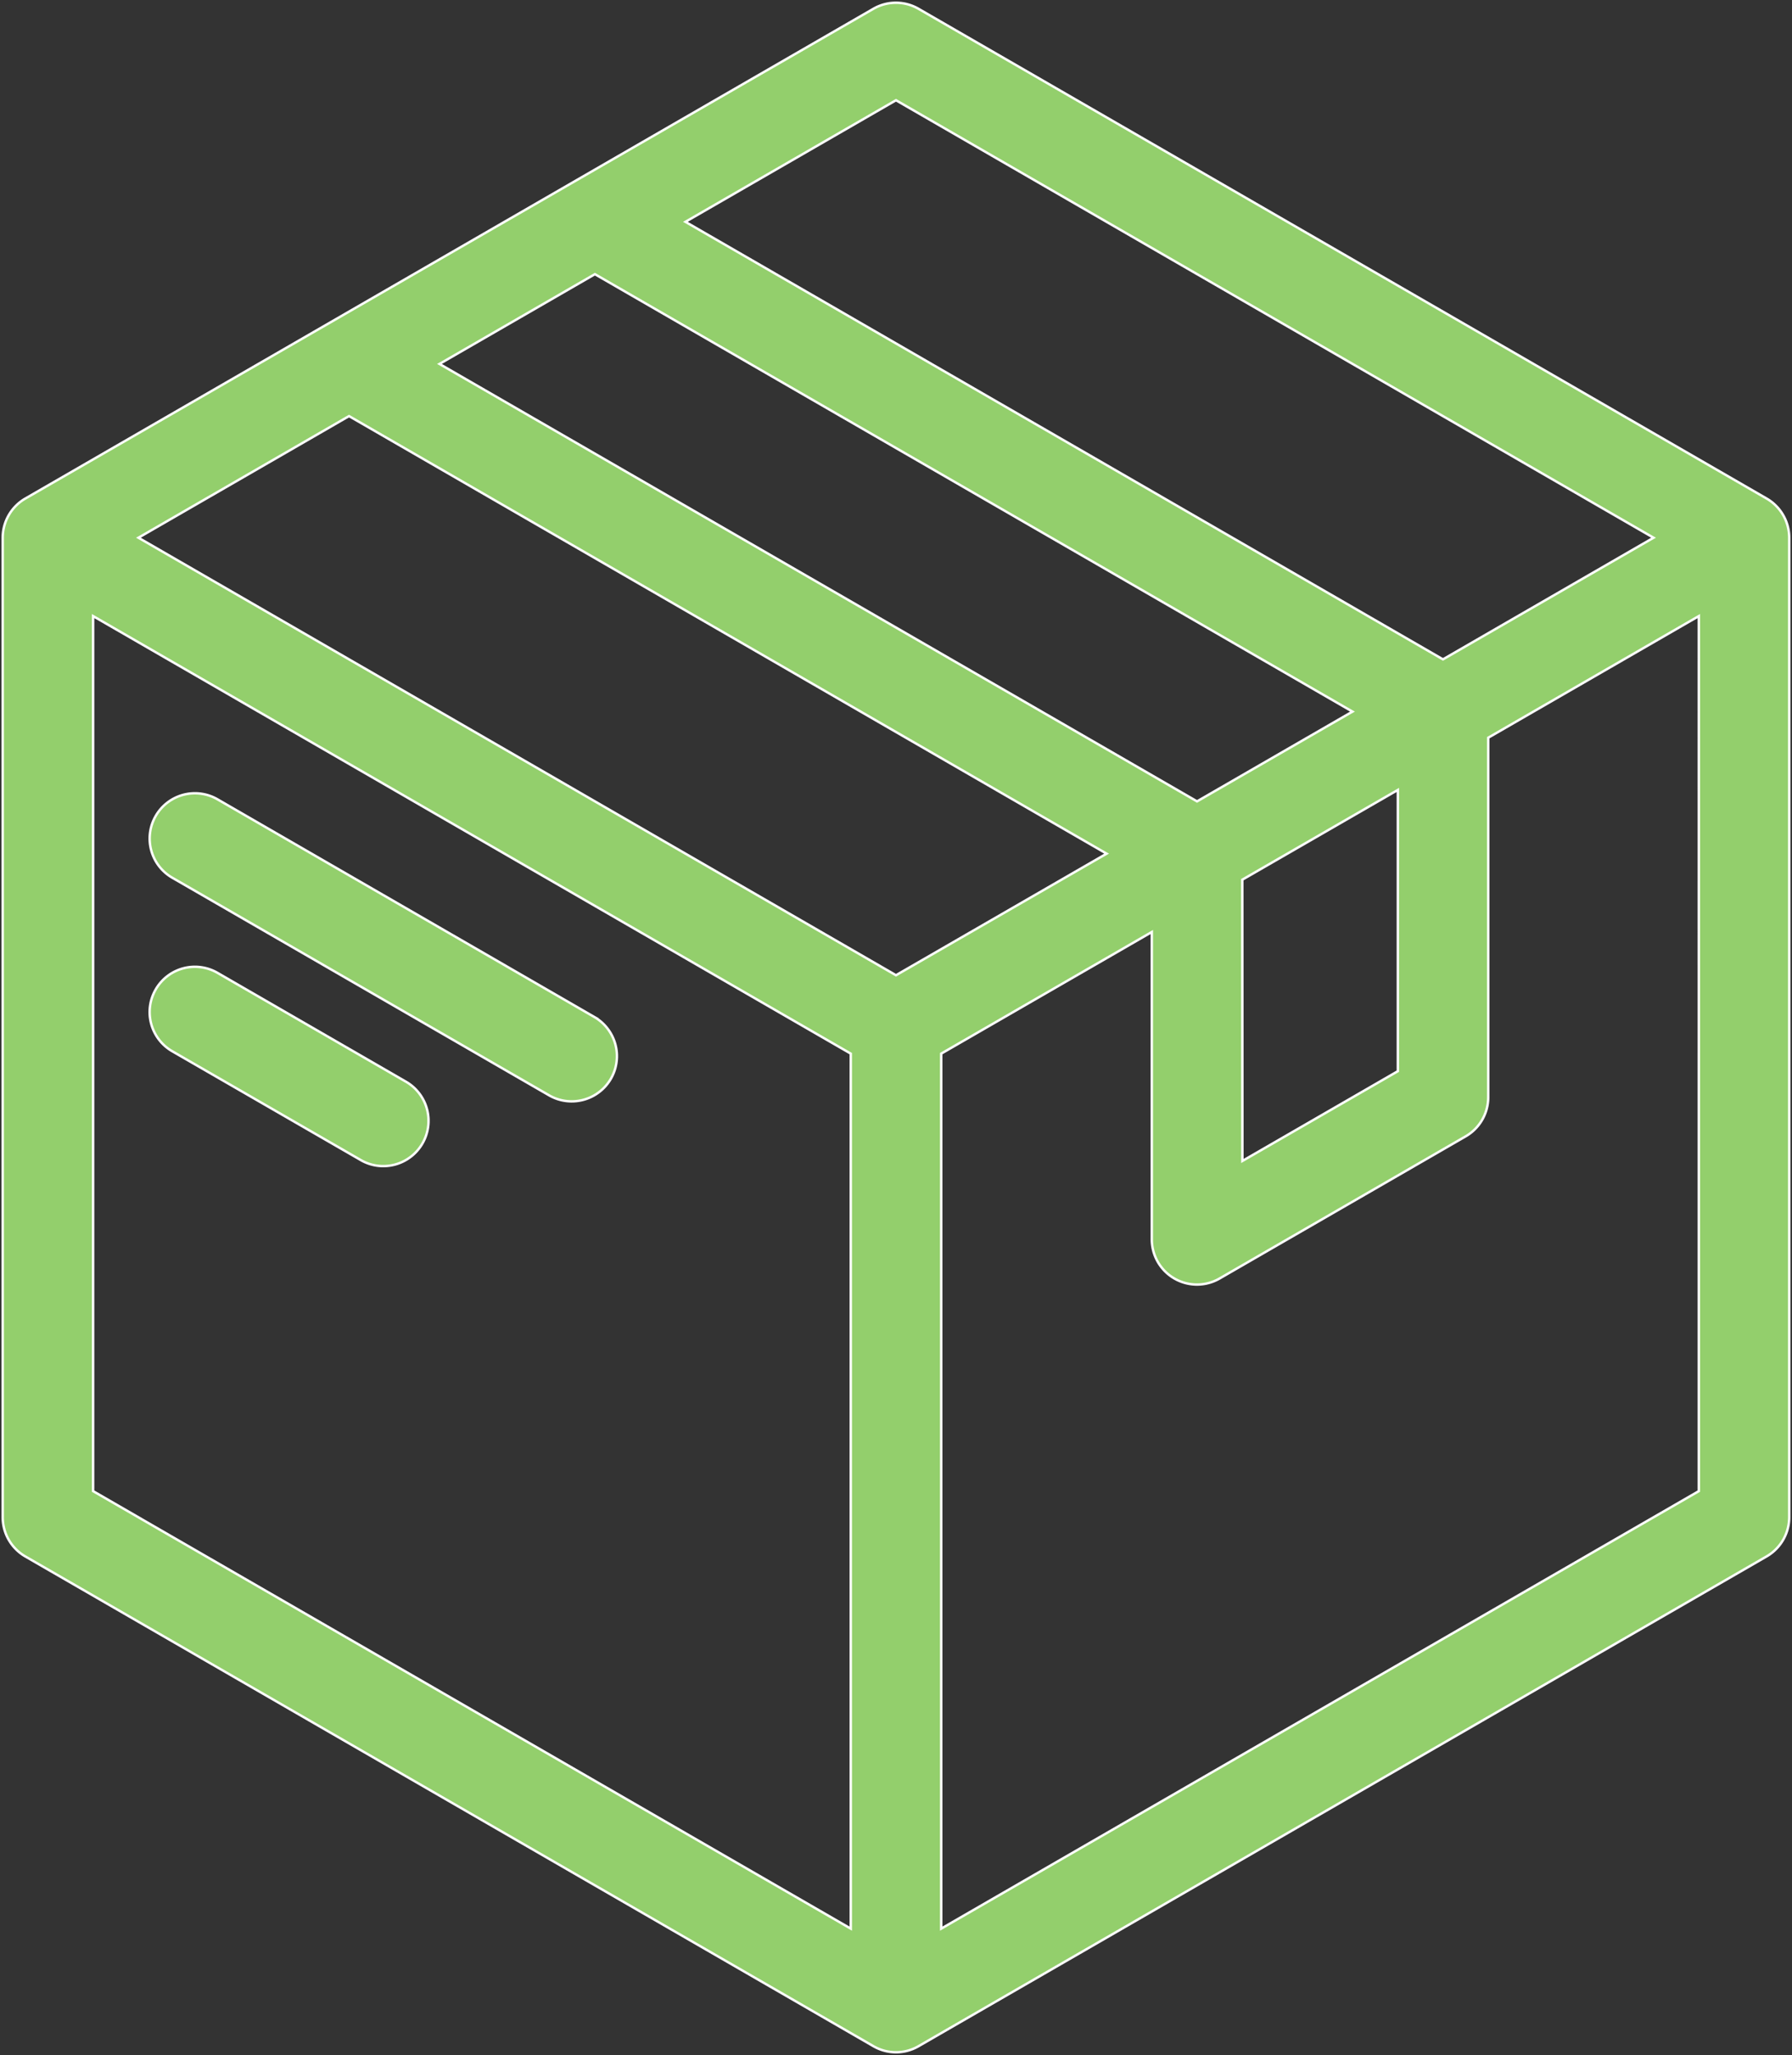 <svg xmlns="http://www.w3.org/2000/svg" xmlns:xlink="http://www.w3.org/1999/xlink" width="74.029" height="84.868" viewBox="0 0 74.029 84.868">
  <rect x="0" y="0" width="74.029" height="84.868" fill="#333333" stroke="none"/>
  <defs>
    <clipPath id="clip-path">
      <path id="Tracé_677" data-name="Tracé 677" d="M0,47.8H74.029V-37.066H0Z" transform="translate(0 37.066)" fill="none"/>
    </clipPath>
  </defs>
  <g id="Groupe_825" data-name="Groupe 825" transform="translate(0 37.066)">
    <g id="Groupe_824" data-name="Groupe 824" transform="translate(0 -37.066)" clip-path="url(#clip-path)">
      <g id="Groupe_822" data-name="Groupe 822" transform="translate(0.114 0.114)">
        <path id="Tracé_675" data-name="Tracé 675" d="M41.568,35.229V-5.223a1.871,1.871,0,0,0-.934-1.619L5.6-27.066a1.866,1.866,0,0,0-1.868,0L-31.3-6.841a1.871,1.871,0,0,0-.934,1.619V35.229a1.871,1.871,0,0,0,.934,1.619L3.734,57.072a1.858,1.858,0,0,0,1.868,0L40.634,36.847a1.874,1.874,0,0,0,.934-1.619M4.668-23.29,35.963-5.223,27.264-.2-4.03-18.269Zm0,36.135L-26.627-5.223l8.7-5.023L13.369,7.824Zm12.437-7.18L-14.19-12.4l6.42-3.707L23.525,1.958ZM18.974,8.9,25.4,5.193V16.808l-6.422,3.707ZM-28.5-1.987,2.8,16.083V52.218L-28.5,34.15ZM6.536,52.218V16.083l8.7-5.023V23.753a1.866,1.866,0,0,0,2.8,1.616L28.2,19.5a1.867,1.867,0,0,0,.934-1.616V3.036l8.7-5.023V34.15ZM-7.11,17.12a1.871,1.871,0,0,1-1.621.934,1.861,1.861,0,0,1-.932-.25L-25.23,8.818a1.868,1.868,0,0,1-.682-2.553,1.868,1.868,0,0,1,2.551-.685l15.567,8.989A1.868,1.868,0,0,1-7.11,17.12m-7.785,2.674a1.869,1.869,0,0,1-1.619.934,1.857,1.857,0,0,1-.932-.252l-7.785-4.492a1.868,1.868,0,0,1-.682-2.553,1.868,1.868,0,0,1,2.551-.685l7.785,4.495A1.867,1.867,0,0,1-14.895,19.794Z" transform="translate(32.232 27.316)" fill="#93cf6c"/>
      </g>
      <g id="Groupe_823" data-name="Groupe 823" transform="translate(0.114 0.114)">
        <path id="Tracé_676" data-name="Tracé 676" d="M41.568,35.229V-5.223a1.871,1.871,0,0,0-.934-1.619L5.6-27.066a1.866,1.866,0,0,0-1.868,0L-31.3-6.841a1.871,1.871,0,0,0-.934,1.619V35.229a1.871,1.871,0,0,0,.934,1.619L3.734,57.072a1.858,1.858,0,0,0,1.868,0L40.634,36.847A1.874,1.874,0,0,0,41.568,35.229ZM4.668-23.29,35.963-5.223,27.264-.2-4.03-18.269Zm0,36.135L-26.627-5.223l8.7-5.023L13.369,7.824Zm12.437-7.18L-14.19-12.4l6.42-3.707L23.525,1.958ZM18.974,8.9,25.4,5.193V16.808l-6.422,3.707ZM-28.5-1.987,2.8,16.083V52.218L-28.5,34.15ZM6.536,52.218V16.083l8.7-5.023V23.753a1.866,1.866,0,0,0,2.8,1.616L28.2,19.5a1.867,1.867,0,0,0,.934-1.616V3.036l8.7-5.023V34.15ZM-7.11,17.12a1.871,1.871,0,0,1-1.621.934,1.861,1.861,0,0,1-.932-.25L-25.23,8.818a1.868,1.868,0,0,1-.682-2.553,1.868,1.868,0,0,1,2.551-.685l15.567,8.989A1.868,1.868,0,0,1-7.11,17.12Zm-7.785,2.674a1.869,1.869,0,0,1-1.619.934,1.857,1.857,0,0,1-.932-.252l-7.785-4.492a1.868,1.868,0,0,1-.682-2.553,1.868,1.868,0,0,1,2.551-.685l7.785,4.495a1.867,1.867,0,0,1,.682,2.553Z" transform="translate(32.232 27.316)" fill="none" stroke="#fff" stroke-width="0.1"/>
      </g>
    </g>
  </g>
</svg>
